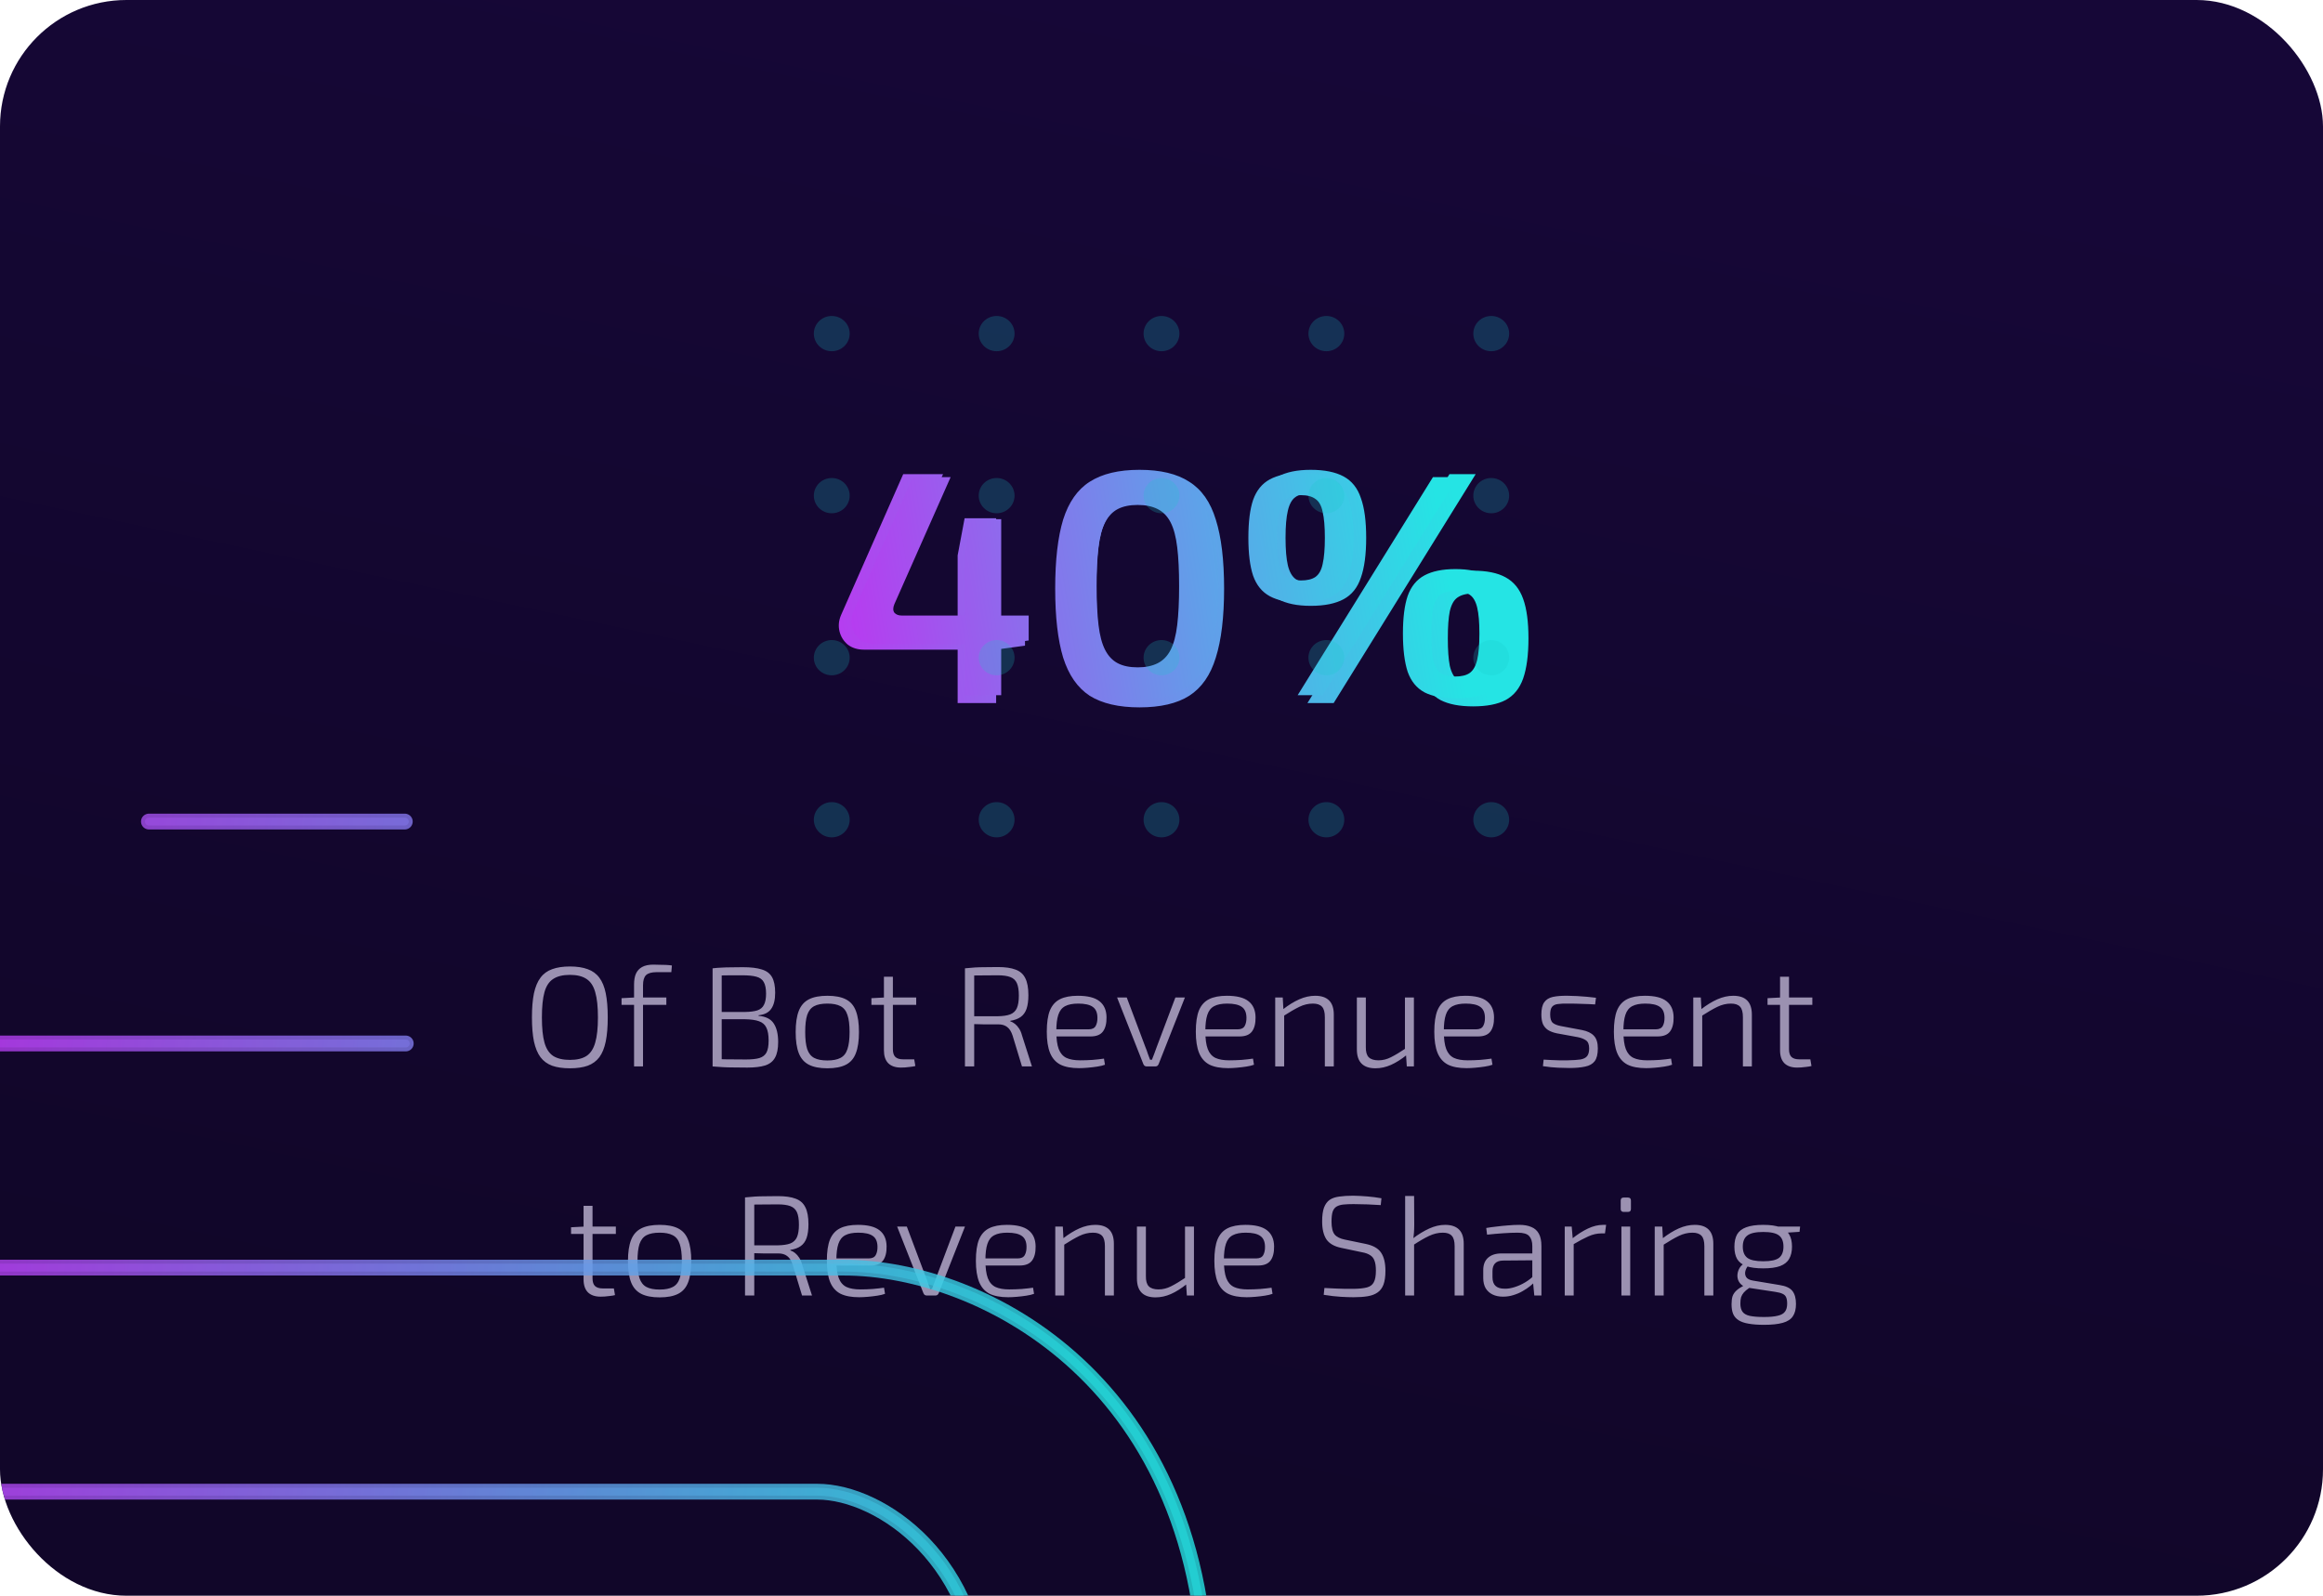 <svg width="294" height="202" viewBox="0 0 294 202" fill="none" xmlns="http://www.w3.org/2000/svg">
<g clip-path="url(#clip0_222_1290)">
<rect width="294" height="202" rx="16" fill="url(#paint0_linear_222_1290)"/>
<g filter="url(#filter0_f_222_1290)">
<path d="M119.352 60.02L111.876 76.904C111.68 77.38 111.68 77.758 111.876 78.038C112.1 78.29 112.422 78.416 112.842 78.416H129.726V81.734L126.03 82.238H109.314C108.53 82.238 107.858 82.028 107.298 81.608C106.766 81.16 106.416 80.6 106.248 79.928C106.08 79.228 106.15 78.528 106.458 77.828L114.312 60.02H119.352ZM126.072 65.606V89H121.2V70.31L122.082 65.606H126.072ZM144.213 59.474C146.873 59.474 148.973 59.978 150.513 60.986C152.081 61.966 153.201 63.562 153.873 65.774C154.573 67.986 154.923 70.898 154.923 74.51C154.923 78.122 154.573 81.034 153.873 83.246C153.201 85.458 152.081 87.068 150.513 88.076C148.973 89.056 146.873 89.546 144.213 89.546C141.581 89.546 139.481 89.056 137.913 88.076C136.373 87.068 135.253 85.458 134.553 83.246C133.881 81.034 133.545 78.122 133.545 74.51C133.545 70.898 133.881 67.986 134.553 65.774C135.253 63.562 136.373 61.966 137.913 60.986C139.481 59.978 141.581 59.474 144.213 59.474ZM144.213 63.716C143.149 63.716 142.267 63.898 141.567 64.262C140.867 64.626 140.307 65.214 139.887 66.026C139.467 66.838 139.173 67.944 139.005 69.344C138.837 70.716 138.753 72.438 138.753 74.51C138.753 76.554 138.837 78.276 139.005 79.676C139.173 81.076 139.467 82.182 139.887 82.994C140.307 83.806 140.867 84.394 141.567 84.758C142.267 85.122 143.149 85.304 144.213 85.304C145.249 85.304 146.131 85.122 146.859 84.758C147.587 84.394 148.161 83.806 148.581 82.994C149.001 82.182 149.295 81.076 149.463 79.676C149.631 78.276 149.715 76.554 149.715 74.51C149.715 72.438 149.631 70.716 149.463 69.344C149.295 67.944 149.001 66.838 148.581 66.026C148.161 65.214 147.587 64.626 146.859 64.262C146.131 63.898 145.249 63.716 144.213 63.716ZM165.891 59.474C167.627 59.474 169.013 59.754 170.049 60.314C171.085 60.874 171.813 61.784 172.233 63.044C172.681 64.276 172.905 65.956 172.905 68.084C172.905 70.184 172.681 71.864 172.233 73.124C171.813 74.384 171.085 75.294 170.049 75.854C169.013 76.414 167.627 76.694 165.891 76.694C164.183 76.694 162.811 76.414 161.775 75.854C160.739 75.294 159.997 74.384 159.549 73.124C159.129 71.864 158.919 70.184 158.919 68.084C158.919 65.956 159.129 64.276 159.549 63.044C159.997 61.784 160.739 60.874 161.775 60.314C162.811 59.754 164.183 59.474 165.891 59.474ZM165.891 62.414C165.079 62.414 164.435 62.582 163.959 62.918C163.511 63.226 163.189 63.8 162.993 64.64C162.797 65.452 162.699 66.6 162.699 68.084C162.699 69.568 162.797 70.73 162.993 71.57C163.189 72.382 163.511 72.956 163.959 73.292C164.435 73.6 165.079 73.754 165.891 73.754C166.731 73.754 167.375 73.6 167.823 73.292C168.299 72.956 168.621 72.382 168.789 71.57C168.985 70.73 169.083 69.568 169.083 68.084C169.083 66.6 168.985 65.452 168.789 64.64C168.621 63.8 168.299 63.226 167.823 62.918C167.375 62.582 166.731 62.414 165.891 62.414ZM186.765 60.02L168.789 89H165.471L183.447 60.02H186.765ZM186.429 72.242C188.165 72.242 189.537 72.522 190.545 73.082C191.581 73.642 192.323 74.552 192.771 75.812C193.219 77.044 193.443 78.71 193.443 80.81C193.443 82.91 193.219 84.604 192.771 85.892C192.323 87.152 191.581 88.062 190.545 88.622C189.537 89.154 188.165 89.42 186.429 89.42C184.721 89.42 183.349 89.154 182.313 88.622C181.277 88.062 180.535 87.152 180.087 85.892C179.667 84.604 179.457 82.91 179.457 80.81C179.457 78.71 179.667 77.044 180.087 75.812C180.535 74.552 181.277 73.642 182.313 73.082C183.349 72.522 184.721 72.242 186.429 72.242ZM186.387 75.14C185.575 75.14 184.931 75.308 184.455 75.644C184.007 75.952 183.685 76.526 183.489 77.366C183.321 78.178 183.237 79.326 183.237 80.81C183.237 82.294 183.321 83.456 183.489 84.296C183.685 85.136 184.007 85.724 184.455 86.06C184.931 86.368 185.575 86.522 186.387 86.522C187.227 86.522 187.871 86.368 188.319 86.06C188.795 85.724 189.131 85.136 189.327 84.296C189.523 83.456 189.621 82.294 189.621 80.81C189.621 79.326 189.523 78.178 189.327 77.366C189.131 76.526 188.795 75.952 188.319 75.644C187.871 75.308 187.227 75.14 186.387 75.14Z" fill="url(#paint1_linear_222_1290)"/>
</g>
<path d="M120.312 60.4L113.192 76.48C113.005 76.933 113.005 77.293 113.192 77.56C113.405 77.8 113.712 77.92 114.112 77.92H130.192V81.08L126.672 81.56H110.752C110.005 81.56 109.365 81.36 108.832 80.96C108.325 80.533 107.992 80 107.832 79.36C107.672 78.693 107.738 78.027 108.032 77.36L115.512 60.4H120.312ZM126.712 65.72V88H122.072V70.2L122.912 65.72H126.712ZM143.989 59.88C146.522 59.88 148.522 60.36 149.989 61.32C151.482 62.253 152.549 63.773 153.189 65.88C153.856 67.987 154.189 70.76 154.189 74.2C154.189 77.64 153.856 80.413 153.189 82.52C152.549 84.627 151.482 86.16 149.989 87.12C148.522 88.053 146.522 88.52 143.989 88.52C141.482 88.52 139.482 88.053 137.989 87.12C136.522 86.16 135.456 84.627 134.789 82.52C134.149 80.413 133.829 77.64 133.829 74.2C133.829 70.76 134.149 67.987 134.789 65.88C135.456 63.773 136.522 62.253 137.989 61.32C139.482 60.36 141.482 59.88 143.989 59.88ZM143.989 63.92C142.976 63.92 142.136 64.093 141.469 64.44C140.802 64.787 140.269 65.347 139.869 66.12C139.469 66.893 139.189 67.947 139.029 69.28C138.869 70.587 138.789 72.227 138.789 74.2C138.789 76.147 138.869 77.787 139.029 79.12C139.189 80.453 139.469 81.507 139.869 82.28C140.269 83.053 140.802 83.613 141.469 83.96C142.136 84.307 142.976 84.48 143.989 84.48C144.976 84.48 145.816 84.307 146.509 83.96C147.202 83.613 147.749 83.053 148.149 82.28C148.549 81.507 148.829 80.453 148.989 79.12C149.149 77.787 149.229 76.147 149.229 74.2C149.229 72.227 149.149 70.587 148.989 69.28C148.829 67.947 148.549 66.893 148.149 66.12C147.749 65.347 147.202 64.787 146.509 64.44C145.816 64.093 144.976 63.92 143.989 63.92ZM164.635 59.88C166.288 59.88 167.608 60.147 168.595 60.68C169.581 61.213 170.275 62.08 170.675 63.28C171.101 64.453 171.315 66.053 171.315 68.08C171.315 70.08 171.101 71.68 170.675 72.88C170.275 74.08 169.581 74.947 168.595 75.48C167.608 76.013 166.288 76.28 164.635 76.28C163.008 76.28 161.701 76.013 160.715 75.48C159.728 74.947 159.021 74.08 158.595 72.88C158.195 71.68 157.995 70.08 157.995 68.08C157.995 66.053 158.195 64.453 158.595 63.28C159.021 62.08 159.728 61.213 160.715 60.68C161.701 60.147 163.008 59.88 164.635 59.88ZM164.635 62.68C163.861 62.68 163.248 62.84 162.795 63.16C162.368 63.453 162.061 64 161.875 64.8C161.688 65.573 161.595 66.667 161.595 68.08C161.595 69.493 161.688 70.6 161.875 71.4C162.061 72.173 162.368 72.72 162.795 73.04C163.248 73.333 163.861 73.48 164.635 73.48C165.435 73.48 166.048 73.333 166.475 73.04C166.928 72.72 167.235 72.173 167.395 71.4C167.581 70.6 167.675 69.493 167.675 68.08C167.675 66.667 167.581 65.573 167.395 64.8C167.235 64 166.928 63.453 166.475 63.16C166.048 62.84 165.435 62.68 164.635 62.68ZM184.515 60.4L167.395 88H164.235L181.355 60.4H184.515ZM184.195 72.04C185.848 72.04 187.155 72.307 188.115 72.84C189.101 73.373 189.808 74.24 190.235 75.44C190.661 76.613 190.875 78.2 190.875 80.2C190.875 82.2 190.661 83.813 190.235 85.04C189.808 86.24 189.101 87.107 188.115 87.64C187.155 88.147 185.848 88.4 184.195 88.4C182.568 88.4 181.261 88.147 180.275 87.64C179.288 87.107 178.581 86.24 178.155 85.04C177.755 83.813 177.555 82.2 177.555 80.2C177.555 78.2 177.755 76.613 178.155 75.44C178.581 74.24 179.288 73.373 180.275 72.84C181.261 72.307 182.568 72.04 184.195 72.04ZM184.155 74.8C183.381 74.8 182.768 74.96 182.315 75.28C181.888 75.573 181.581 76.12 181.395 76.92C181.235 77.693 181.155 78.787 181.155 80.2C181.155 81.613 181.235 82.72 181.395 83.52C181.581 84.32 181.888 84.88 182.315 85.2C182.768 85.493 183.381 85.64 184.155 85.64C184.955 85.64 185.568 85.493 185.995 85.2C186.448 84.88 186.768 84.32 186.955 83.52C187.141 82.72 187.235 81.613 187.235 80.2C187.235 78.787 187.141 77.693 186.955 76.92C186.768 76.12 186.448 75.573 185.995 75.28C185.568 74.96 184.955 74.8 184.155 74.8Z" fill="url(#paint2_linear_222_1290)"/>
<path d="M72.129 122.346C73.017 122.346 73.767 122.46 74.379 122.688C74.991 122.904 75.483 123.264 75.855 123.768C76.227 124.26 76.497 124.92 76.665 125.748C76.833 126.576 76.917 127.59 76.917 128.79C76.917 129.99 76.833 131.004 76.665 131.832C76.497 132.66 76.227 133.326 75.855 133.83C75.483 134.322 74.991 134.682 74.379 134.91C73.767 135.126 73.017 135.234 72.129 135.234C71.241 135.234 70.491 135.126 69.879 134.91C69.267 134.682 68.775 134.322 68.403 133.83C68.031 133.326 67.755 132.66 67.575 131.832C67.407 131.004 67.323 129.99 67.323 128.79C67.323 127.59 67.407 126.576 67.575 125.748C67.755 124.92 68.031 124.26 68.403 123.768C68.775 123.264 69.267 122.904 69.879 122.688C70.491 122.46 71.241 122.346 72.129 122.346ZM72.129 123.408C71.241 123.408 70.533 123.582 70.005 123.93C69.489 124.266 69.123 124.824 68.907 125.604C68.691 126.384 68.583 127.446 68.583 128.79C68.583 130.134 68.691 131.196 68.907 131.976C69.123 132.756 69.489 133.32 70.005 133.668C70.533 134.004 71.241 134.172 72.129 134.172C73.017 134.172 73.719 134.004 74.235 133.668C74.751 133.32 75.117 132.756 75.333 131.976C75.561 131.196 75.675 130.134 75.675 128.79C75.675 127.446 75.561 126.384 75.333 125.604C75.117 124.824 74.751 124.266 74.235 123.93C73.719 123.582 73.017 123.408 72.129 123.408ZM82.695 122.112C82.875 122.112 83.109 122.118 83.397 122.13C83.685 122.13 83.973 122.136 84.261 122.148C84.561 122.16 84.819 122.184 85.035 122.22L84.963 123.066H83.091C82.467 123.066 82.023 123.192 81.759 123.444C81.507 123.696 81.381 124.122 81.381 124.722V135H80.247V124.632C80.247 124.08 80.325 123.624 80.481 123.264C80.649 122.892 80.907 122.61 81.255 122.418C81.615 122.214 82.095 122.112 82.695 122.112ZM84.333 126.27V127.206H78.663V126.36L80.337 126.27H84.333ZM94.02 122.436C95.028 122.436 95.826 122.532 96.414 122.724C97.014 122.904 97.446 123.228 97.71 123.696C97.974 124.164 98.106 124.824 98.106 125.676C98.106 126.564 97.938 127.242 97.602 127.71C97.278 128.178 96.744 128.448 96 128.52V128.592C96.924 128.676 97.566 129 97.926 129.564C98.298 130.128 98.484 130.908 98.484 131.904C98.484 132.756 98.352 133.416 98.088 133.884C97.836 134.352 97.422 134.682 96.846 134.874C96.27 135.054 95.514 135.144 94.578 135.144C93.894 135.144 93.306 135.138 92.814 135.126C92.334 135.126 91.89 135.114 91.482 135.09C91.074 135.066 90.642 135.036 90.186 135L90.438 134.064C90.69 134.076 91.176 134.088 91.896 134.1C92.616 134.112 93.456 134.118 94.416 134.118C95.136 134.118 95.7 134.058 96.108 133.938C96.528 133.806 96.828 133.572 97.008 133.236C97.188 132.888 97.278 132.384 97.278 131.724C97.278 131.016 97.182 130.47 96.99 130.086C96.81 129.702 96.498 129.432 96.054 129.276C95.622 129.12 95.028 129.036 94.272 129.024H90.42V128.106H94.272C94.932 128.094 95.454 128.028 95.838 127.908C96.234 127.776 96.516 127.542 96.684 127.206C96.864 126.87 96.954 126.396 96.954 125.784C96.954 125.148 96.858 124.662 96.666 124.326C96.486 123.99 96.174 123.762 95.73 123.642C95.298 123.522 94.71 123.462 93.966 123.462C93.402 123.462 92.892 123.462 92.436 123.462C91.98 123.462 91.584 123.468 91.248 123.48C90.912 123.48 90.642 123.492 90.438 123.516L90.186 122.58C90.582 122.532 90.96 122.502 91.32 122.49C91.68 122.466 92.07 122.454 92.49 122.454C92.922 122.442 93.432 122.436 94.02 122.436ZM91.338 122.58V135H90.186V122.58H91.338ZM104.715 126.054C105.687 126.054 106.467 126.204 107.055 126.504C107.643 126.804 108.063 127.29 108.315 127.962C108.579 128.634 108.711 129.528 108.711 130.644C108.711 131.76 108.579 132.654 108.315 133.326C108.063 133.998 107.643 134.484 107.055 134.784C106.467 135.084 105.687 135.234 104.715 135.234C103.743 135.234 102.963 135.084 102.375 134.784C101.787 134.484 101.361 133.998 101.097 133.326C100.833 132.654 100.701 131.76 100.701 130.644C100.701 129.528 100.833 128.634 101.097 127.962C101.361 127.29 101.787 126.804 102.375 126.504C102.963 126.204 103.743 126.054 104.715 126.054ZM104.715 127.044C104.007 127.044 103.449 127.152 103.041 127.368C102.633 127.584 102.339 127.956 102.159 128.484C101.991 129 101.907 129.72 101.907 130.644C101.907 131.556 101.991 132.276 102.159 132.804C102.339 133.332 102.633 133.704 103.041 133.92C103.449 134.136 104.007 134.244 104.715 134.244C105.411 134.244 105.963 134.136 106.371 133.92C106.791 133.704 107.085 133.332 107.253 132.804C107.433 132.276 107.523 131.556 107.523 130.644C107.523 129.72 107.433 129 107.253 128.484C107.085 127.956 106.791 127.584 106.371 127.368C105.963 127.152 105.411 127.044 104.715 127.044ZM113.004 123.642V132.822C113.004 133.266 113.106 133.59 113.31 133.794C113.526 133.998 113.85 134.1 114.282 134.1H115.704L115.848 134.946C115.668 134.994 115.458 135.03 115.218 135.054C114.99 135.09 114.768 135.114 114.552 135.126C114.336 135.138 114.162 135.144 114.03 135.144C113.322 135.144 112.782 134.958 112.41 134.586C112.05 134.214 111.87 133.674 111.87 132.966V123.642H113.004ZM115.956 126.27V127.206H110.286V126.36L111.996 126.27H115.956ZM126.301 122.418C127.225 122.418 127.969 122.526 128.533 122.742C129.097 122.946 129.505 123.306 129.757 123.822C130.021 124.326 130.153 125.046 130.153 125.982C130.153 126.678 130.075 127.254 129.919 127.71C129.763 128.154 129.517 128.496 129.181 128.736C128.845 128.976 128.407 129.138 127.867 129.222V129.294C128.071 129.354 128.269 129.462 128.461 129.618C128.653 129.774 128.827 129.972 128.983 130.212C129.139 130.452 129.259 130.734 129.343 131.058L130.603 135H129.343L128.155 131.094C127.987 130.578 127.753 130.212 127.453 129.996C127.165 129.78 126.799 129.672 126.355 129.672C125.647 129.672 125.017 129.672 124.465 129.672C123.925 129.66 123.475 129.648 123.115 129.636C122.755 129.624 122.485 129.612 122.305 129.6L122.359 128.646H126.265C126.937 128.634 127.465 128.556 127.849 128.412C128.245 128.256 128.527 127.992 128.695 127.62C128.863 127.236 128.947 126.708 128.947 126.036C128.947 125.352 128.863 124.824 128.695 124.452C128.527 124.08 128.245 123.822 127.849 123.678C127.465 123.534 126.937 123.462 126.265 123.462C125.305 123.462 124.477 123.468 123.781 123.48C123.085 123.48 122.617 123.486 122.377 123.498L122.125 122.58C122.569 122.532 122.983 122.496 123.367 122.472C123.751 122.448 124.171 122.436 124.627 122.436C125.095 122.424 125.653 122.418 126.301 122.418ZM123.295 122.58V135H122.125V122.58H123.295ZM136.406 126.054C137.654 126.054 138.566 126.282 139.142 126.738C139.73 127.194 140.03 127.872 140.042 128.772C140.054 129.552 139.904 130.152 139.592 130.572C139.28 130.992 138.758 131.202 138.026 131.202H132.968V130.302H137.774C138.218 130.302 138.518 130.158 138.674 129.87C138.83 129.582 138.902 129.222 138.89 128.79C138.878 128.166 138.68 127.722 138.296 127.458C137.912 127.182 137.3 127.044 136.46 127.044C135.764 127.044 135.212 127.152 134.804 127.368C134.396 127.584 134.108 127.95 133.94 128.466C133.772 128.97 133.688 129.66 133.688 130.536C133.688 131.508 133.79 132.264 133.994 132.804C134.198 133.332 134.522 133.704 134.966 133.92C135.41 134.124 135.992 134.226 136.712 134.226C137.216 134.226 137.738 134.208 138.278 134.172C138.83 134.124 139.31 134.07 139.718 134.01L139.844 134.784C139.592 134.88 139.268 134.958 138.872 135.018C138.488 135.078 138.086 135.126 137.666 135.162C137.258 135.198 136.892 135.216 136.568 135.216C135.584 135.216 134.792 135.066 134.192 134.766C133.604 134.454 133.172 133.962 132.896 133.29C132.62 132.606 132.482 131.712 132.482 130.608C132.482 129.468 132.614 128.568 132.878 127.908C133.154 127.248 133.58 126.774 134.156 126.486C134.732 126.198 135.482 126.054 136.406 126.054ZM149.964 126.27L146.634 134.712C146.598 134.796 146.544 134.868 146.472 134.928C146.4 134.976 146.31 135 146.202 135H145.14C145.044 135 144.954 134.976 144.87 134.928C144.798 134.868 144.744 134.796 144.708 134.712L141.378 126.27H142.602L144.978 132.588C145.086 132.84 145.182 133.104 145.266 133.38C145.362 133.644 145.458 133.902 145.554 134.154H145.788C145.896 133.89 145.998 133.626 146.094 133.362C146.19 133.098 146.286 132.834 146.382 132.57L148.758 126.27H149.964ZM155.267 126.054C156.515 126.054 157.427 126.282 158.003 126.738C158.591 127.194 158.891 127.872 158.903 128.772C158.915 129.552 158.765 130.152 158.453 130.572C158.141 130.992 157.619 131.202 156.887 131.202H151.829V130.302H156.635C157.079 130.302 157.379 130.158 157.535 129.87C157.691 129.582 157.763 129.222 157.751 128.79C157.739 128.166 157.541 127.722 157.157 127.458C156.773 127.182 156.161 127.044 155.321 127.044C154.625 127.044 154.073 127.152 153.665 127.368C153.257 127.584 152.969 127.95 152.801 128.466C152.633 128.97 152.549 129.66 152.549 130.536C152.549 131.508 152.651 132.264 152.855 132.804C153.059 133.332 153.383 133.704 153.827 133.92C154.271 134.124 154.853 134.226 155.573 134.226C156.077 134.226 156.599 134.208 157.139 134.172C157.691 134.124 158.171 134.07 158.579 134.01L158.705 134.784C158.453 134.88 158.129 134.958 157.733 135.018C157.349 135.078 156.947 135.126 156.527 135.162C156.119 135.198 155.753 135.216 155.429 135.216C154.445 135.216 153.653 135.066 153.053 134.766C152.465 134.454 152.033 133.962 151.757 133.29C151.481 132.606 151.343 131.712 151.343 130.608C151.343 129.468 151.475 128.568 151.739 127.908C152.015 127.248 152.441 126.774 153.017 126.486C153.593 126.198 154.343 126.054 155.267 126.054ZM166.449 126.054C168.021 126.054 168.807 126.852 168.807 128.448V135H167.673V128.754C167.673 128.13 167.553 127.692 167.313 127.44C167.073 127.176 166.689 127.044 166.161 127.044C165.573 127.044 164.997 127.182 164.433 127.458C163.869 127.734 163.197 128.124 162.417 128.628L162.363 127.782C163.071 127.23 163.761 126.804 164.433 126.504C165.117 126.204 165.789 126.054 166.449 126.054ZM162.345 126.27L162.435 127.926L162.525 128.196V135H161.391V126.27H162.345ZM172.86 126.27V132.534C172.848 133.134 172.968 133.566 173.22 133.83C173.484 134.094 173.898 134.226 174.462 134.226C175.002 134.226 175.53 134.094 176.046 133.83C176.574 133.566 177.204 133.188 177.936 132.696L178.062 133.524C177.366 134.088 176.694 134.514 176.046 134.802C175.398 135.09 174.744 135.234 174.084 135.234C172.512 135.234 171.726 134.436 171.726 132.84V126.27H172.86ZM178.944 126.27V135H178.044L177.936 133.362L177.81 133.092V126.27H178.944ZM185.449 126.054C186.697 126.054 187.609 126.282 188.185 126.738C188.773 127.194 189.073 127.872 189.085 128.772C189.097 129.552 188.947 130.152 188.635 130.572C188.323 130.992 187.801 131.202 187.069 131.202H182.011V130.302H186.817C187.261 130.302 187.561 130.158 187.717 129.87C187.873 129.582 187.945 129.222 187.933 128.79C187.921 128.166 187.723 127.722 187.339 127.458C186.955 127.182 186.343 127.044 185.503 127.044C184.807 127.044 184.255 127.152 183.847 127.368C183.439 127.584 183.151 127.95 182.983 128.466C182.815 128.97 182.731 129.66 182.731 130.536C182.731 131.508 182.833 132.264 183.037 132.804C183.241 133.332 183.565 133.704 184.009 133.92C184.453 134.124 185.035 134.226 185.755 134.226C186.259 134.226 186.781 134.208 187.321 134.172C187.873 134.124 188.353 134.07 188.761 134.01L188.887 134.784C188.635 134.88 188.311 134.958 187.915 135.018C187.531 135.078 187.129 135.126 186.709 135.162C186.301 135.198 185.935 135.216 185.611 135.216C184.627 135.216 183.835 135.066 183.235 134.766C182.647 134.454 182.215 133.962 181.939 133.29C181.663 132.606 181.525 131.712 181.525 130.608C181.525 129.468 181.657 128.568 181.921 127.908C182.197 127.248 182.623 126.774 183.199 126.486C183.775 126.198 184.525 126.054 185.449 126.054ZM198.424 126.054C198.796 126.054 199.186 126.066 199.594 126.09C200.014 126.114 200.428 126.144 200.836 126.18C201.244 126.216 201.628 126.258 201.988 126.306L201.88 127.152C201.34 127.116 200.788 127.092 200.224 127.08C199.66 127.056 199.108 127.044 198.568 127.044C197.992 127.032 197.53 127.05 197.182 127.098C196.846 127.134 196.594 127.254 196.426 127.458C196.27 127.65 196.192 127.974 196.192 128.43C196.192 128.946 196.306 129.3 196.534 129.492C196.762 129.672 197.098 129.804 197.542 129.888L200.224 130.392C200.896 130.524 201.394 130.764 201.718 131.112C202.054 131.46 202.222 131.994 202.222 132.714C202.222 133.446 202.09 133.986 201.826 134.334C201.562 134.682 201.16 134.91 200.62 135.018C200.08 135.138 199.408 135.198 198.604 135.198C198.256 135.198 197.788 135.186 197.2 135.162C196.624 135.138 195.982 135.072 195.274 134.964L195.364 134.136C195.688 134.148 196.012 134.166 196.336 134.19C196.66 134.202 196.99 134.214 197.326 134.226C197.674 134.226 198.034 134.226 198.406 134.226C199.09 134.214 199.63 134.178 200.026 134.118C200.422 134.046 200.704 133.902 200.872 133.686C201.04 133.47 201.124 133.146 201.124 132.714C201.124 132.21 200.986 131.868 200.71 131.688C200.446 131.508 200.104 131.376 199.684 131.292L197.02 130.806C196.576 130.71 196.21 130.572 195.922 130.392C195.634 130.2 195.418 129.948 195.274 129.636C195.142 129.312 195.076 128.91 195.076 128.43C195.076 127.734 195.196 127.218 195.436 126.882C195.676 126.534 196.042 126.306 196.534 126.198C197.026 126.09 197.656 126.042 198.424 126.054ZM208.177 126.054C209.425 126.054 210.337 126.282 210.913 126.738C211.501 127.194 211.801 127.872 211.813 128.772C211.825 129.552 211.675 130.152 211.363 130.572C211.051 130.992 210.529 131.202 209.797 131.202H204.739V130.302H209.545C209.989 130.302 210.289 130.158 210.445 129.87C210.601 129.582 210.673 129.222 210.661 128.79C210.649 128.166 210.451 127.722 210.067 127.458C209.683 127.182 209.071 127.044 208.231 127.044C207.535 127.044 206.983 127.152 206.575 127.368C206.167 127.584 205.879 127.95 205.711 128.466C205.543 128.97 205.459 129.66 205.459 130.536C205.459 131.508 205.561 132.264 205.765 132.804C205.969 133.332 206.293 133.704 206.737 133.92C207.181 134.124 207.763 134.226 208.483 134.226C208.987 134.226 209.509 134.208 210.049 134.172C210.601 134.124 211.081 134.07 211.489 134.01L211.615 134.784C211.363 134.88 211.039 134.958 210.643 135.018C210.259 135.078 209.857 135.126 209.437 135.162C209.029 135.198 208.663 135.216 208.339 135.216C207.355 135.216 206.563 135.066 205.963 134.766C205.375 134.454 204.943 133.962 204.667 133.29C204.391 132.606 204.253 131.712 204.253 130.608C204.253 129.468 204.385 128.568 204.649 127.908C204.925 127.248 205.351 126.774 205.927 126.486C206.503 126.198 207.253 126.054 208.177 126.054ZM219.359 126.054C220.931 126.054 221.717 126.852 221.717 128.448V135H220.583V128.754C220.583 128.13 220.463 127.692 220.223 127.44C219.983 127.176 219.599 127.044 219.071 127.044C218.483 127.044 217.907 127.182 217.343 127.458C216.779 127.734 216.107 128.124 215.327 128.628L215.273 127.782C215.981 127.23 216.671 126.804 217.343 126.504C218.027 126.204 218.699 126.054 219.359 126.054ZM215.255 126.27L215.345 127.926L215.435 128.196V135H214.301V126.27H215.255ZM226.418 123.642V132.822C226.418 133.266 226.52 133.59 226.724 133.794C226.94 133.998 227.264 134.1 227.696 134.1H229.118L229.262 134.946C229.082 134.994 228.872 135.03 228.632 135.054C228.404 135.09 228.182 135.114 227.966 135.126C227.75 135.138 227.576 135.144 227.444 135.144C226.736 135.144 226.196 134.958 225.824 134.586C225.464 134.214 225.284 133.674 225.284 132.966V123.642H226.418ZM229.37 126.27V127.206H223.7V126.36L225.41 126.27H229.37ZM74.991 152.642V161.822C74.991 162.266 75.093 162.59 75.297 162.794C75.513 162.998 75.837 163.1 76.269 163.1H77.691L77.835 163.946C77.655 163.994 77.445 164.03 77.205 164.054C76.977 164.09 76.755 164.114 76.539 164.126C76.323 164.138 76.149 164.144 76.017 164.144C75.309 164.144 74.769 163.958 74.397 163.586C74.037 163.214 73.857 162.674 73.857 161.966V152.642H74.991ZM77.943 155.27V156.206H72.273V155.36L73.983 155.27H77.943ZM83.49 155.054C84.462 155.054 85.242 155.204 85.829 155.504C86.418 155.804 86.838 156.29 87.09 156.962C87.353 157.634 87.486 158.528 87.486 159.644C87.486 160.76 87.353 161.654 87.09 162.326C86.838 162.998 86.418 163.484 85.829 163.784C85.242 164.084 84.462 164.234 83.49 164.234C82.517 164.234 81.737 164.084 81.15 163.784C80.561 163.484 80.135 162.998 79.871 162.326C79.608 161.654 79.475 160.76 79.475 159.644C79.475 158.528 79.608 157.634 79.871 156.962C80.135 156.29 80.561 155.804 81.15 155.504C81.737 155.204 82.517 155.054 83.49 155.054ZM83.49 156.044C82.781 156.044 82.224 156.152 81.816 156.368C81.407 156.584 81.114 156.956 80.933 157.484C80.766 158 80.681 158.72 80.681 159.644C80.681 160.556 80.766 161.276 80.933 161.804C81.114 162.332 81.407 162.704 81.816 162.92C82.224 163.136 82.781 163.244 83.49 163.244C84.186 163.244 84.737 163.136 85.145 162.92C85.566 162.704 85.859 162.332 86.028 161.804C86.207 161.276 86.297 160.556 86.297 159.644C86.297 158.72 86.207 158 86.028 157.484C85.859 156.956 85.566 156.584 85.145 156.368C84.737 156.152 84.186 156.044 83.49 156.044ZM98.466 151.418C99.39 151.418 100.134 151.526 100.698 151.742C101.262 151.946 101.67 152.306 101.922 152.822C102.186 153.326 102.318 154.046 102.318 154.982C102.318 155.678 102.24 156.254 102.084 156.71C101.928 157.154 101.682 157.496 101.346 157.736C101.01 157.976 100.572 158.138 100.032 158.222V158.294C100.236 158.354 100.434 158.462 100.626 158.618C100.818 158.774 100.992 158.972 101.148 159.212C101.304 159.452 101.424 159.734 101.508 160.058L102.768 164H101.508L100.32 160.094C100.152 159.578 99.918 159.212 99.618 158.996C99.33 158.78 98.964 158.672 98.52 158.672C97.812 158.672 97.182 158.672 96.63 158.672C96.09 158.66 95.64 158.648 95.28 158.636C94.92 158.624 94.65 158.612 94.47 158.6L94.524 157.646H98.43C99.102 157.634 99.63 157.556 100.014 157.412C100.41 157.256 100.692 156.992 100.86 156.62C101.028 156.236 101.112 155.708 101.112 155.036C101.112 154.352 101.028 153.824 100.86 153.452C100.692 153.08 100.41 152.822 100.014 152.678C99.63 152.534 99.102 152.462 98.43 152.462C97.47 152.462 96.642 152.468 95.946 152.48C95.25 152.48 94.782 152.486 94.542 152.498L94.29 151.58C94.734 151.532 95.148 151.496 95.532 151.472C95.916 151.448 96.336 151.436 96.792 151.436C97.26 151.424 97.818 151.418 98.466 151.418ZM95.46 151.58V164H94.29V151.58H95.46ZM108.571 155.054C109.819 155.054 110.731 155.282 111.307 155.738C111.895 156.194 112.195 156.872 112.207 157.772C112.219 158.552 112.069 159.152 111.757 159.572C111.445 159.992 110.923 160.202 110.191 160.202H105.133V159.302H109.939C110.383 159.302 110.683 159.158 110.839 158.87C110.995 158.582 111.067 158.222 111.055 157.79C111.043 157.166 110.845 156.722 110.461 156.458C110.077 156.182 109.465 156.044 108.625 156.044C107.929 156.044 107.377 156.152 106.969 156.368C106.561 156.584 106.273 156.95 106.105 157.466C105.937 157.97 105.853 158.66 105.853 159.536C105.853 160.508 105.955 161.264 106.159 161.804C106.363 162.332 106.687 162.704 107.131 162.92C107.575 163.124 108.157 163.226 108.877 163.226C109.381 163.226 109.903 163.208 110.443 163.172C110.995 163.124 111.475 163.07 111.883 163.01L112.009 163.784C111.757 163.88 111.433 163.958 111.037 164.018C110.653 164.078 110.251 164.126 109.831 164.162C109.423 164.198 109.057 164.216 108.733 164.216C107.749 164.216 106.957 164.066 106.357 163.766C105.769 163.454 105.337 162.962 105.061 162.29C104.785 161.606 104.647 160.712 104.647 159.608C104.647 158.468 104.779 157.568 105.043 156.908C105.319 156.248 105.745 155.774 106.321 155.486C106.897 155.198 107.647 155.054 108.571 155.054ZM122.129 155.27L118.799 163.712C118.763 163.796 118.709 163.868 118.637 163.928C118.565 163.976 118.475 164 118.367 164H117.305C117.209 164 117.119 163.976 117.035 163.928C116.963 163.868 116.909 163.796 116.873 163.712L113.543 155.27H114.767L117.143 161.588C117.251 161.84 117.347 162.104 117.431 162.38C117.527 162.644 117.623 162.902 117.719 163.154H117.953C118.061 162.89 118.163 162.626 118.259 162.362C118.355 162.098 118.451 161.834 118.547 161.57L120.923 155.27H122.129ZM127.432 155.054C128.68 155.054 129.592 155.282 130.168 155.738C130.756 156.194 131.056 156.872 131.068 157.772C131.08 158.552 130.93 159.152 130.618 159.572C130.306 159.992 129.784 160.202 129.052 160.202H123.994V159.302H128.8C129.244 159.302 129.544 159.158 129.7 158.87C129.856 158.582 129.928 158.222 129.916 157.79C129.904 157.166 129.706 156.722 129.322 156.458C128.938 156.182 128.326 156.044 127.486 156.044C126.79 156.044 126.238 156.152 125.83 156.368C125.422 156.584 125.134 156.95 124.966 157.466C124.798 157.97 124.714 158.66 124.714 159.536C124.714 160.508 124.816 161.264 125.02 161.804C125.224 162.332 125.548 162.704 125.992 162.92C126.436 163.124 127.018 163.226 127.738 163.226C128.242 163.226 128.764 163.208 129.304 163.172C129.856 163.124 130.336 163.07 130.744 163.01L130.87 163.784C130.618 163.88 130.294 163.958 129.898 164.018C129.514 164.078 129.112 164.126 128.692 164.162C128.284 164.198 127.918 164.216 127.594 164.216C126.61 164.216 125.818 164.066 125.218 163.766C124.63 163.454 124.198 162.962 123.922 162.29C123.646 161.606 123.508 160.712 123.508 159.608C123.508 158.468 123.64 157.568 123.904 156.908C124.18 156.248 124.606 155.774 125.182 155.486C125.758 155.198 126.508 155.054 127.432 155.054ZM138.614 155.054C140.186 155.054 140.972 155.852 140.972 157.448V164H139.838V157.754C139.838 157.13 139.718 156.692 139.478 156.44C139.238 156.176 138.854 156.044 138.326 156.044C137.738 156.044 137.162 156.182 136.598 156.458C136.034 156.734 135.362 157.124 134.582 157.628L134.528 156.782C135.236 156.23 135.926 155.804 136.598 155.504C137.282 155.204 137.954 155.054 138.614 155.054ZM134.51 155.27L134.6 156.926L134.69 157.196V164H133.556V155.27H134.51ZM145.025 155.27V161.534C145.013 162.134 145.133 162.566 145.385 162.83C145.649 163.094 146.063 163.226 146.627 163.226C147.167 163.226 147.695 163.094 148.211 162.83C148.739 162.566 149.369 162.188 150.101 161.696L150.227 162.524C149.531 163.088 148.859 163.514 148.211 163.802C147.563 164.09 146.909 164.234 146.249 164.234C144.677 164.234 143.891 163.436 143.891 161.84V155.27H145.025ZM151.109 155.27V164H150.209L150.101 162.362L149.975 162.092V155.27H151.109ZM157.614 155.054C158.862 155.054 159.774 155.282 160.35 155.738C160.938 156.194 161.238 156.872 161.25 157.772C161.262 158.552 161.112 159.152 160.8 159.572C160.488 159.992 159.966 160.202 159.234 160.202H154.176V159.302H158.982C159.426 159.302 159.726 159.158 159.882 158.87C160.038 158.582 160.11 158.222 160.098 157.79C160.086 157.166 159.888 156.722 159.504 156.458C159.12 156.182 158.508 156.044 157.668 156.044C156.972 156.044 156.42 156.152 156.012 156.368C155.604 156.584 155.316 156.95 155.148 157.466C154.98 157.97 154.896 158.66 154.896 159.536C154.896 160.508 154.998 161.264 155.202 161.804C155.406 162.332 155.73 162.704 156.174 162.92C156.618 163.124 157.2 163.226 157.92 163.226C158.424 163.226 158.946 163.208 159.486 163.172C160.038 163.124 160.518 163.07 160.926 163.01L161.052 163.784C160.8 163.88 160.476 163.958 160.08 164.018C159.696 164.078 159.294 164.126 158.874 164.162C158.466 164.198 158.1 164.216 157.776 164.216C156.792 164.216 156 164.066 155.4 163.766C154.812 163.454 154.38 162.962 154.104 162.29C153.828 161.606 153.69 160.712 153.69 159.608C153.69 158.468 153.822 157.568 154.086 156.908C154.362 156.248 154.788 155.774 155.364 155.486C155.94 155.198 156.69 155.054 157.614 155.054ZM171.255 151.364C171.843 151.376 172.437 151.406 173.037 151.454C173.637 151.502 174.237 151.58 174.837 151.688L174.747 152.552C174.219 152.516 173.655 152.486 173.055 152.462C172.455 152.438 171.873 152.426 171.309 152.426C170.817 152.426 170.391 152.444 170.031 152.48C169.683 152.516 169.395 152.6 169.167 152.732C168.939 152.864 168.771 153.08 168.663 153.38C168.567 153.68 168.519 154.1 168.519 154.64C168.519 155.408 168.651 155.954 168.915 156.278C169.179 156.59 169.617 156.806 170.229 156.926L172.839 157.466C173.775 157.658 174.423 158.024 174.783 158.564C175.155 159.104 175.341 159.872 175.341 160.868C175.341 161.6 175.257 162.188 175.089 162.632C174.921 163.064 174.669 163.394 174.333 163.622C174.009 163.85 173.595 164.006 173.091 164.09C172.587 164.174 171.993 164.216 171.309 164.216C170.877 164.216 170.343 164.198 169.707 164.162C169.071 164.126 168.345 164.042 167.529 163.91L167.619 163.046C168.231 163.07 168.741 163.094 169.149 163.118C169.569 163.13 169.947 163.142 170.283 163.154C170.619 163.154 170.973 163.154 171.345 163.154C172.041 163.142 172.593 163.082 173.001 162.974C173.409 162.866 173.697 162.65 173.865 162.326C174.045 162.002 174.135 161.51 174.135 160.85C174.135 160.31 174.075 159.89 173.955 159.59C173.847 159.278 173.661 159.044 173.397 158.888C173.145 158.72 172.815 158.6 172.407 158.528L169.761 157.97C168.873 157.79 168.243 157.43 167.871 156.89C167.511 156.338 167.331 155.582 167.331 154.622C167.331 153.89 167.409 153.308 167.565 152.876C167.733 152.432 167.973 152.102 168.285 151.886C168.609 151.67 169.017 151.532 169.509 151.472C170.001 151.4 170.583 151.364 171.255 151.364ZM182.893 155.054C184.465 155.054 185.251 155.852 185.251 157.448V164H184.099V157.754C184.099 157.13 183.979 156.692 183.739 156.44C183.511 156.176 183.133 156.044 182.605 156.044C182.017 156.044 181.435 156.182 180.859 156.458C180.295 156.722 179.623 157.112 178.843 157.628L178.807 156.782C179.503 156.254 180.193 155.834 180.877 155.522C181.561 155.21 182.233 155.054 182.893 155.054ZM178.969 151.4L178.987 155.018C178.987 155.378 178.975 155.72 178.951 156.044C178.927 156.368 178.891 156.662 178.843 156.926L178.969 157.196V164H177.835V151.4H178.969ZM192.292 155.054C192.892 155.054 193.396 155.144 193.804 155.324C194.224 155.492 194.542 155.774 194.758 156.17C194.974 156.554 195.082 157.076 195.082 157.736V164H194.182L194.002 162.092L193.93 161.93V157.736C193.93 157.184 193.798 156.764 193.534 156.476C193.282 156.188 192.796 156.044 192.076 156.044C191.548 156.044 190.936 156.068 190.24 156.116C189.544 156.164 188.866 156.224 188.206 156.296L188.098 155.45C188.506 155.378 188.938 155.318 189.394 155.27C189.85 155.21 190.324 155.162 190.816 155.126C191.308 155.078 191.8 155.054 192.292 155.054ZM194.488 158.672L194.47 159.536L190.204 159.572C189.748 159.584 189.412 159.71 189.196 159.95C188.992 160.178 188.89 160.502 188.89 160.922V161.678C188.89 162.17 189.016 162.536 189.268 162.776C189.52 163.016 189.904 163.136 190.42 163.136C190.804 163.148 191.224 163.082 191.68 162.938C192.148 162.794 192.61 162.584 193.066 162.308C193.522 162.032 193.924 161.708 194.272 161.336V162.218C194.128 162.398 193.918 162.596 193.642 162.812C193.378 163.028 193.066 163.238 192.706 163.442C192.358 163.646 191.968 163.814 191.536 163.946C191.116 164.078 190.678 164.144 190.222 164.144C189.718 164.144 189.28 164.054 188.908 163.874C188.536 163.694 188.242 163.43 188.026 163.082C187.822 162.722 187.72 162.29 187.72 161.786V160.778C187.72 160.106 187.918 159.59 188.314 159.23C188.722 158.858 189.292 158.672 190.024 158.672H194.488ZM198.915 155.27L199.059 156.926L199.167 157.196V164H198.033V155.27H198.915ZM203.271 155.054L203.127 156.134H202.695C202.131 156.134 201.573 156.26 201.021 156.512C200.481 156.752 199.827 157.1 199.059 157.556L198.969 156.8C199.641 156.26 200.307 155.834 200.967 155.522C201.627 155.21 202.269 155.054 202.893 155.054H203.271ZM206.322 155.27V164H205.206V155.27H206.322ZM206.034 151.598C206.286 151.598 206.412 151.724 206.412 151.976V153.038C206.412 153.29 206.286 153.416 206.034 153.416H205.494C205.242 153.416 205.116 153.29 205.116 153.038V151.976C205.116 151.724 205.242 151.598 205.494 151.598H206.034ZM214.481 155.054C216.053 155.054 216.839 155.852 216.839 157.448V164H215.705V157.754C215.705 157.13 215.585 156.692 215.345 156.44C215.105 156.176 214.721 156.044 214.193 156.044C213.605 156.044 213.029 156.182 212.465 156.458C211.901 156.734 211.229 157.124 210.449 157.628L210.395 156.782C211.103 156.23 211.793 155.804 212.465 155.504C213.149 155.204 213.821 155.054 214.481 155.054ZM210.377 155.27L210.467 156.926L210.557 157.196V164H209.423V155.27H210.377ZM223.16 155.054C224.06 155.054 224.774 155.156 225.302 155.36C225.83 155.552 226.208 155.852 226.436 156.26C226.676 156.656 226.796 157.172 226.796 157.808C226.796 158.432 226.676 158.948 226.436 159.356C226.208 159.764 225.824 160.07 225.284 160.274C224.756 160.466 224.048 160.562 223.16 160.562C222.26 160.562 221.54 160.466 221 160.274C220.472 160.07 220.088 159.77 219.848 159.374C219.62 158.966 219.506 158.45 219.506 157.826C219.506 157.19 219.62 156.668 219.848 156.26C220.088 155.852 220.472 155.552 221 155.36C221.54 155.156 222.26 155.054 223.16 155.054ZM223.16 155.954C222.2 155.954 221.528 156.104 221.144 156.404C220.76 156.692 220.568 157.16 220.568 157.808C220.568 158.456 220.76 158.93 221.144 159.23C221.528 159.518 222.2 159.662 223.16 159.662C224.12 159.662 224.786 159.518 225.158 159.23C225.53 158.93 225.716 158.456 225.716 157.808C225.716 157.16 225.53 156.692 225.158 156.404C224.786 156.104 224.12 155.954 223.16 155.954ZM227.822 155.27L227.75 155.936L225.554 156.08L224.924 155.27H227.822ZM220.712 159.968L221.414 160.058C221.162 160.286 220.994 160.55 220.91 160.85C220.826 161.138 220.85 161.402 220.982 161.642C221.126 161.882 221.42 162.038 221.864 162.11L225.212 162.668C226.004 162.788 226.55 163.04 226.85 163.424C227.15 163.808 227.3 164.354 227.3 165.062C227.3 165.722 227.168 166.244 226.904 166.628C226.652 167.012 226.226 167.288 225.626 167.456C225.038 167.624 224.246 167.708 223.25 167.708C222.482 167.708 221.834 167.66 221.306 167.564C220.79 167.48 220.37 167.336 220.046 167.132C219.722 166.928 219.488 166.658 219.344 166.322C219.212 165.998 219.146 165.59 219.146 165.098C219.146 164.702 219.188 164.366 219.272 164.09C219.368 163.826 219.524 163.592 219.74 163.388C219.968 163.172 220.268 162.968 220.64 162.776L221.594 162.254L222.206 162.452L221.324 163.082C221.06 163.262 220.85 163.442 220.694 163.622C220.538 163.802 220.424 164 220.352 164.216C220.292 164.432 220.262 164.702 220.262 165.026C220.262 165.458 220.352 165.8 220.532 166.052C220.712 166.304 221.018 166.478 221.45 166.574C221.894 166.67 222.494 166.718 223.25 166.718C223.994 166.718 224.576 166.664 224.996 166.556C225.428 166.46 225.734 166.286 225.914 166.034C226.094 165.794 226.184 165.458 226.184 165.026C226.184 164.69 226.142 164.426 226.058 164.234C225.986 164.042 225.836 163.892 225.608 163.784C225.392 163.676 225.074 163.592 224.654 163.532L221.342 163.028C220.97 162.968 220.67 162.848 220.442 162.668C220.226 162.488 220.07 162.272 219.974 162.02C219.89 161.768 219.866 161.516 219.902 161.264C219.938 161 220.022 160.754 220.154 160.526C220.298 160.286 220.484 160.1 220.712 159.968Z" fill="#9B91B1"/>
<g opacity="0.22">
<ellipse cx="188.732" cy="103.77" rx="2.268" ry="2.23" transform="rotate(-180 188.732 103.77)" fill="#17C9C9"/>
<ellipse cx="188.732" cy="83.257" rx="2.268" ry="2.23" transform="rotate(-180 188.732 83.257)" fill="#17C9C9"/>
<ellipse cx="188.732" cy="62.743" rx="2.268" ry="2.23" transform="rotate(-180 188.732 62.743)" fill="#17C9C9"/>
<ellipse cx="188.732" cy="42.23" rx="2.268" ry="2.23" transform="rotate(-180 188.732 42.23)" fill="#17C9C9"/>
<ellipse cx="167.866" cy="103.77" rx="2.268" ry="2.23" transform="rotate(-180 167.866 103.77)" fill="#17C9C9"/>
<ellipse cx="167.866" cy="83.257" rx="2.268" ry="2.23" transform="rotate(-180 167.866 83.257)" fill="#17C9C9"/>
<ellipse cx="167.866" cy="62.743" rx="2.268" ry="2.23" transform="rotate(-180 167.866 62.743)" fill="#17C9C9"/>
<ellipse cx="167.866" cy="42.23" rx="2.268" ry="2.23" transform="rotate(-180 167.866 42.23)" fill="#17C9C9"/>
<ellipse cx="147" cy="103.77" rx="2.268" ry="2.23" transform="rotate(-180 147 103.77)" fill="#17C9C9"/>
<ellipse cx="147" cy="83.257" rx="2.268" ry="2.23" transform="rotate(-180 147 83.257)" fill="#17C9C9"/>
<ellipse cx="147" cy="62.743" rx="2.268" ry="2.23" transform="rotate(-180 147 62.743)" fill="#17C9C9"/>
<ellipse cx="147" cy="42.23" rx="2.268" ry="2.23" transform="rotate(-180 147 42.23)" fill="#17C9C9"/>
<ellipse cx="126.134" cy="103.77" rx="2.268" ry="2.23" transform="rotate(-180 126.134 103.77)" fill="#17C9C9"/>
<ellipse cx="126.134" cy="83.257" rx="2.268" ry="2.23" transform="rotate(-180 126.134 83.257)" fill="#17C9C9"/>
<ellipse cx="126.134" cy="62.743" rx="2.268" ry="2.23" transform="rotate(-180 126.134 62.743)" fill="#17C9C9"/>
<ellipse cx="126.134" cy="42.23" rx="2.268" ry="2.23" transform="rotate(-180 126.134 42.23)" fill="#17C9C9"/>
<ellipse cx="105.268" cy="103.77" rx="2.268" ry="2.23" transform="rotate(-180 105.268 103.77)" fill="#17C9C9"/>
<ellipse cx="105.268" cy="83.257" rx="2.268" ry="2.23" transform="rotate(-180 105.268 83.257)" fill="#17C9C9"/>
<ellipse cx="105.268" cy="62.743" rx="2.268" ry="2.23" transform="rotate(-180 105.268 62.743)" fill="#17C9C9"/>
<ellipse cx="105.268" cy="42.23" rx="2.268" ry="2.23" transform="rotate(-180 105.268 42.23)" fill="#17C9C9"/>
</g>
<g opacity="0.8" filter="url(#filter1_f_222_1290)">
<path d="M16.623 272H107.893C126.096 272 152.727 261.767 152.727 214.705C152.727 175.223 124.561 160.467 106.772 160.467H-8.727M-8.718 243.625C-8.718 243.625 74.802 244.867 102.6 243.625C111.867 243.211 124.326 232.64 124.326 215.194C124.326 197.748 111.537 188.832 103.439 188.832H-8.718M18.847 217.077H51.231M-8.718 132.093H51.353M18.847 104H51.231" stroke="url(#paint3_linear_222_1290)" stroke-width="2" stroke-miterlimit="10" stroke-linecap="round"/>
</g>
<path opacity="0.5" d="M16.623 272H107.893C126.096 272 152.727 261.767 152.727 214.705C152.727 175.223 124.561 160.467 106.772 160.467H-8.727M-8.718 243.625C-8.718 243.625 74.802 244.867 102.6 243.625C111.867 243.211 124.326 232.64 124.326 215.194C124.326 197.748 111.537 188.832 103.439 188.832H-8.718M18.847 217.077H51.231M-8.718 132.093H51.353M18.847 104H51.231" stroke="url(#paint4_linear_222_1290)" stroke-miterlimit="10" stroke-linecap="round"/>
</g>
<defs>
<filter id="filter0_f_222_1290" x="98.996" y="52.474" width="101.447" height="44.072" filterUnits="userSpaceOnUse" color-interpolation-filters="sRGB">
<feFlood flood-opacity="0" result="BackgroundImageFix"/>
<feBlend mode="normal" in="SourceGraphic" in2="BackgroundImageFix" result="shape"/>
<feGaussianBlur stdDeviation="3.5" result="effect1_foregroundBlur_222_1290"/>
</filter>
<filter id="filter1_f_222_1290" x="-16.727" y="96" width="177.455" height="184" filterUnits="userSpaceOnUse" color-interpolation-filters="sRGB">
<feFlood flood-opacity="0" result="BackgroundImageFix"/>
<feBlend mode="normal" in="SourceGraphic" in2="BackgroundImageFix" result="shape"/>
<feGaussianBlur stdDeviation="3.5" result="effect1_foregroundBlur_222_1290"/>
</filter>
<linearGradient id="paint0_linear_222_1290" x1="180.923" y1="195.804" x2="219.347" y2="14.71" gradientUnits="userSpaceOnUse">
<stop stop-color="#110629"/>
<stop offset="1" stop-color="#160737"/>
</linearGradient>
<linearGradient id="paint1_linear_222_1290" x1="180.254" y1="40" x2="99.834" y2="53.534" gradientUnits="userSpaceOnUse">
<stop stop-color="#25E4E4"/>
<stop offset="1" stop-color="#B939F0"/>
</linearGradient>
<linearGradient id="paint2_linear_222_1290" x1="178.092" y1="40" x2="101.866" y2="52.123" gradientUnits="userSpaceOnUse">
<stop stop-color="#25E4E4"/>
<stop offset="1" stop-color="#B939F0"/>
</linearGradient>
<linearGradient id="paint3_linear_222_1290" x1="125.677" y1="272" x2="-19.114" y2="255.273" gradientUnits="userSpaceOnUse">
<stop stop-color="#25E4E4"/>
<stop offset="1" stop-color="#B939F0"/>
</linearGradient>
<linearGradient id="paint4_linear_222_1290" x1="125.677" y1="272" x2="-19.114" y2="255.273" gradientUnits="userSpaceOnUse">
<stop stop-color="#25E4E4"/>
<stop offset="1" stop-color="#B939F0"/>
</linearGradient>
<clipPath id="clip0_222_1290">
<rect width="294" height="202" rx="16" fill="white"/>
</clipPath>
</defs>
</svg>
